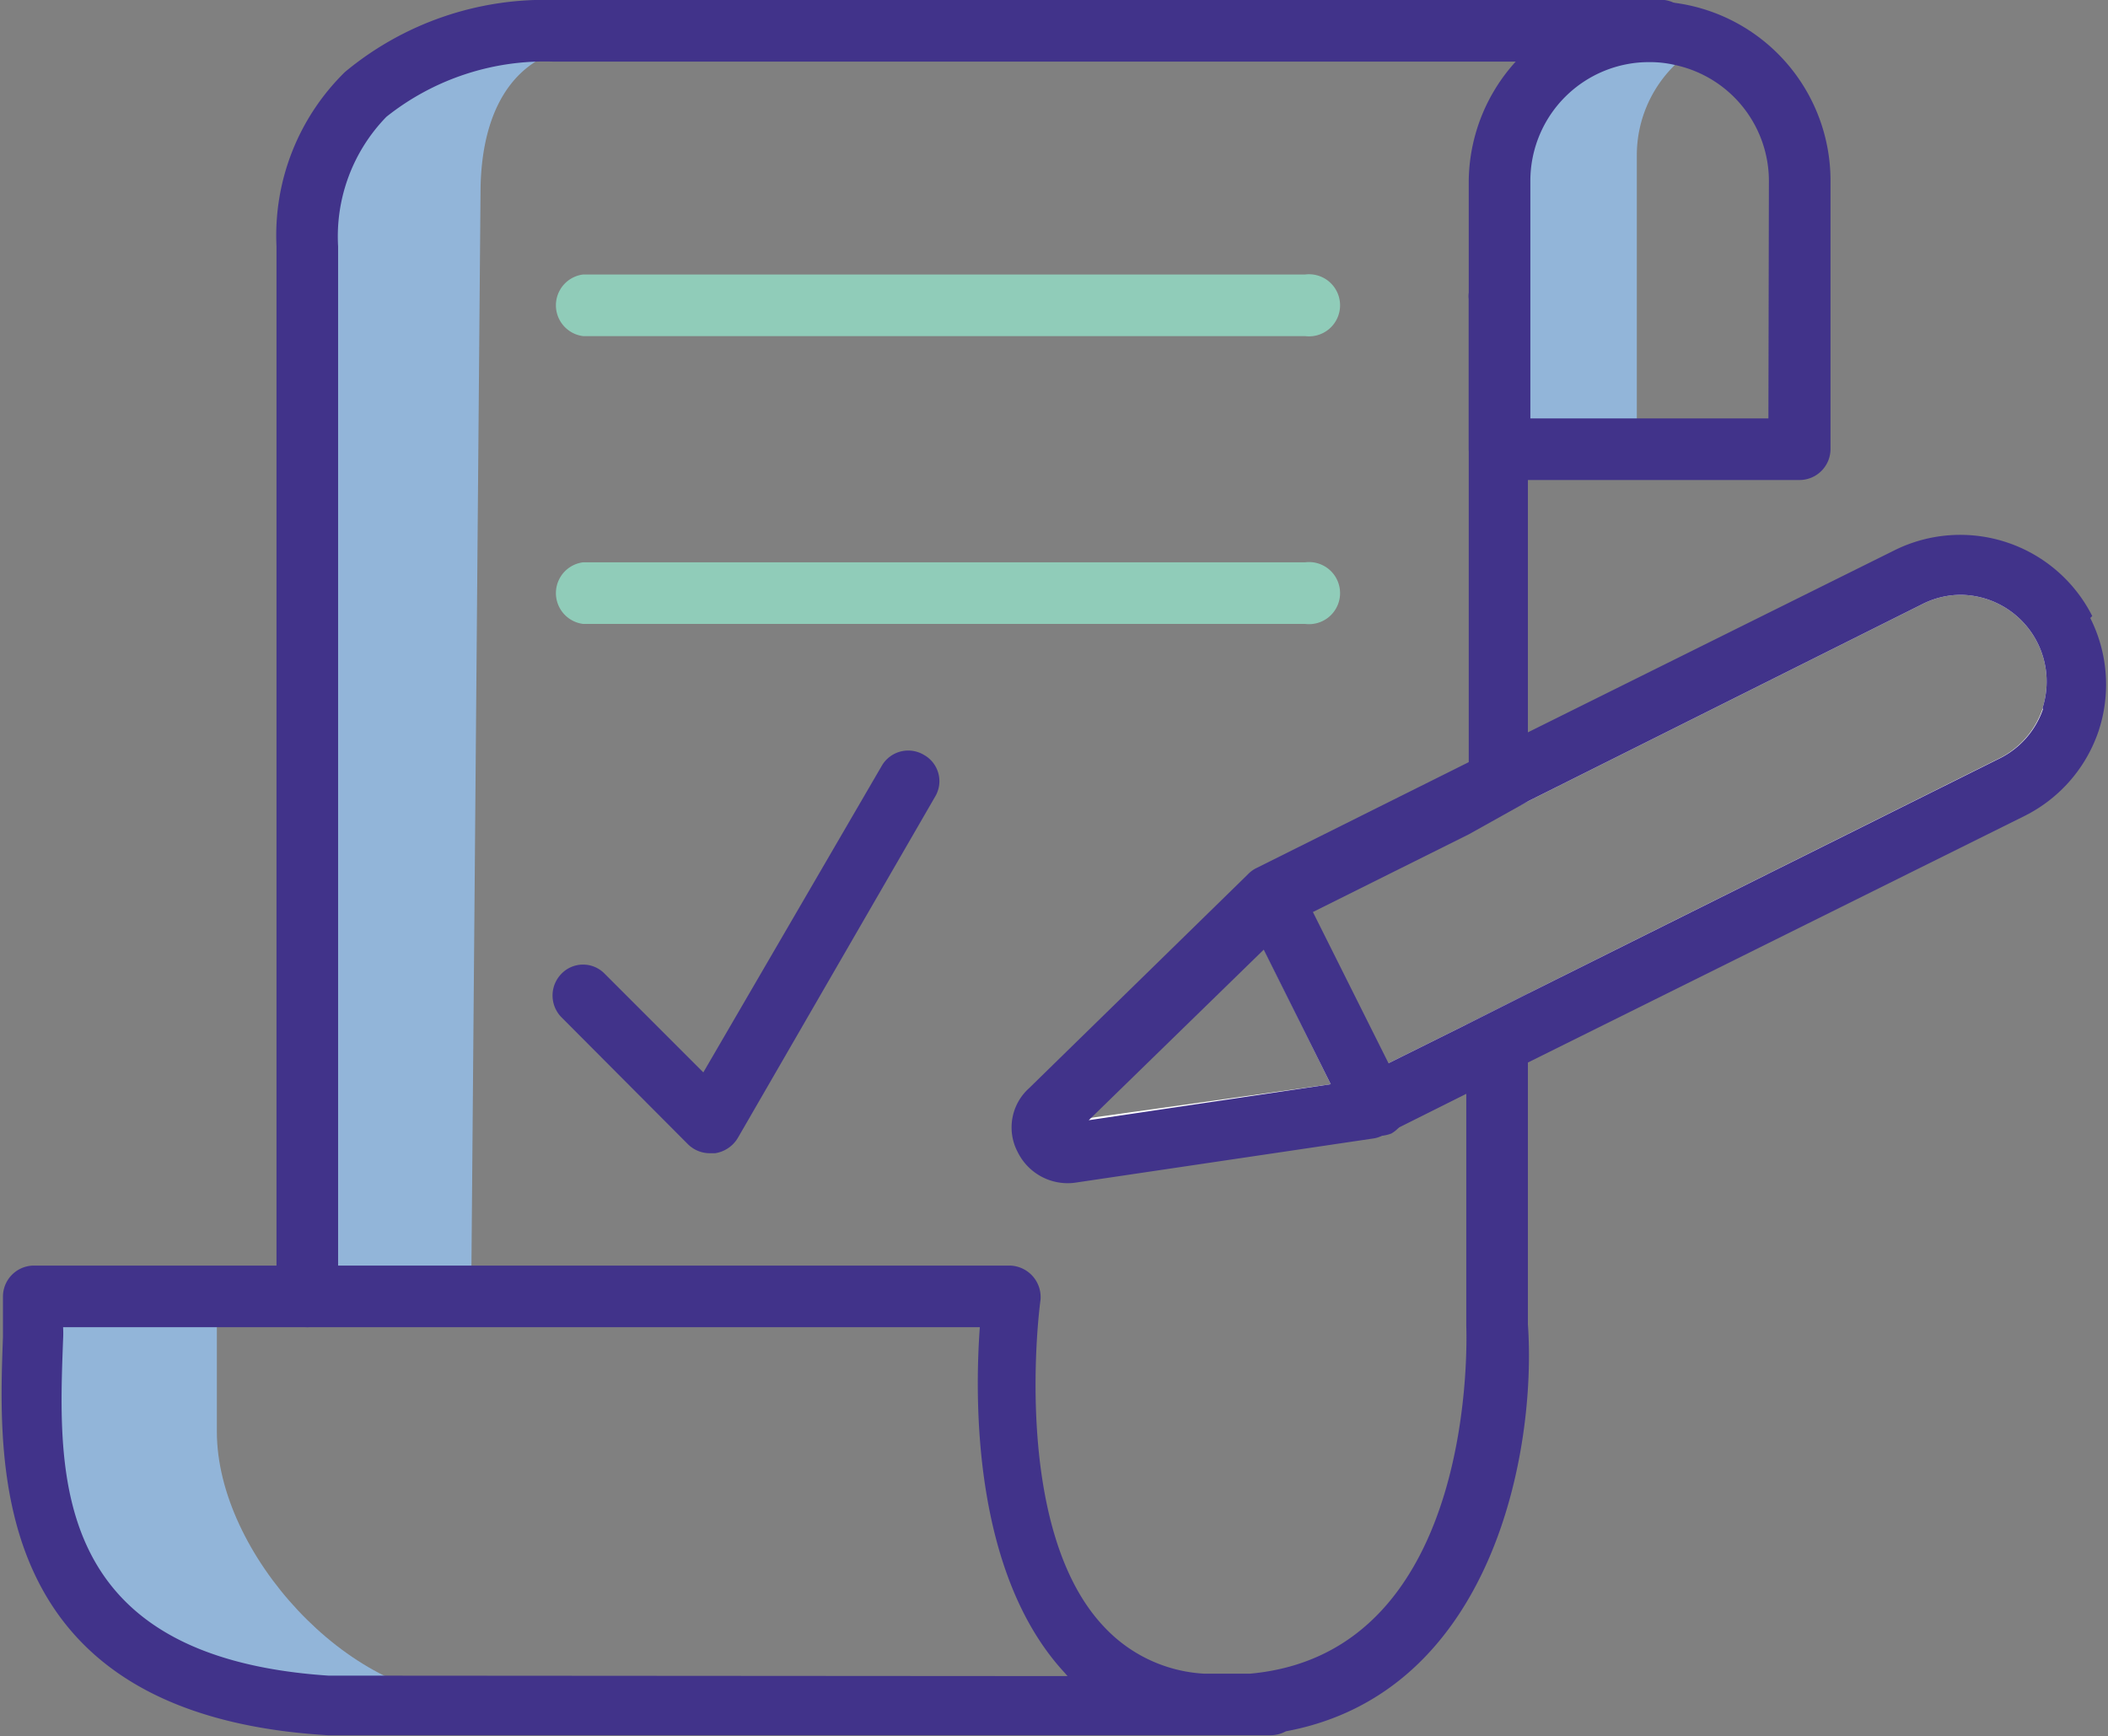 <svg xmlns="http://www.w3.org/2000/svg" viewBox="0 0 42.77 35.23"><rect x="0" y="0" width="42.77" height="35.23" fill="#808080" stroke="none"/><defs><style>.cls-1{fill:#90ccb9;}.cls-2{fill:#92b5d9;}.cls-3{fill:#41338a;}.cls-4{fill:#fff;}</style></defs><title>produktkravsguiden</title><g id="Lager_2" data-name="Lager 2"><g id="Layer_1" data-name="Layer 1"><path class="cls-1" d="M26.48,6.82H11.83a.63.63,0,0,1,0-1.25H26.48a.63.63,0,1,1,0,1.25Z"/><path class="cls-1" d="M26.48,12.66H11.83a.63.63,0,0,1,0-1.25H26.48a.63.63,0,1,1,0,1.25Z"/><path class="cls-2" d="M34.55.9a2.55,2.55,0,0,0-3.77,2.25v6h2.43v-6A2.56,2.56,0,0,1,34.55.9Z"/><path class="cls-2" d="M4.4,29.05V26.3H.63v2.75c0,2.48,2.68,5.39,5.11,5.39H9.51C7.08,34.44,4.4,31.53,4.4,29.05Z"/><path class="cls-2" d="M12.17.91H9.59A3.09,3.09,0,0,0,6.42,3.84L6.23,26.3H9.56L9.75,3.84C9.77,2.22,10.44.91,12.17.91Z"/><path class="cls-3" d="M6.24,26.93a.63.63,0,0,1-.63-.63V5A4.64,4.64,0,0,1,7,1.46,6.34,6.34,0,0,1,11.25,0H33.77a.63.63,0,0,1,0,1.25H11.22A5.16,5.16,0,0,0,7.84,2.37,3.48,3.48,0,0,0,6.86,5V26.3A.63.63,0,0,1,6.24,26.93Z"/><path class="cls-3" d="M31,26.87V20.16l-1.25.63V26.9c0,.07.29,6.63-4.38,7.06h-.95a3,3,0,0,1-2-.93c-1.93-2-1.32-6.59-1.31-6.64a.64.64,0,0,0-.62-.71H.68a.63.63,0,0,0-.62.63c0,.24,0,.52,0,.82-.1,2.68-.28,7.67,6.59,8.08H24.41l.51,0,.55,0h.31a.65.65,0,0,0,.31-.08C30.29,34.35,31.18,29.44,31,26.87ZM6.66,34C1,33.62,1.18,29.9,1.28,27.18a2.18,2.18,0,0,0,0-.25H19.88c-.11,1.51-.13,5,1.71,7l.07.08ZM30.78,5.57a.58.58,0,0,0-.36-.12.62.62,0,0,0-.62.5.49.49,0,0,0,0,.12V16.89L31,16.26V6.07A.6.6,0,0,0,30.78,5.57Z"/><path class="cls-3" d="M34,.06h0a2.74,2.74,0,0,0-.5,0A3.65,3.65,0,0,0,29.8,3.67V9.11a.63.63,0,0,0,.62.63h6.09a.63.63,0,0,0,.63-.63V3.67A3.64,3.64,0,0,0,34,.06Zm1.88,8.43H31.05V3.67a2.41,2.41,0,0,1,2.42-2.41,2.24,2.24,0,0,1,.52.06,2.41,2.41,0,0,1,1.9,2.35Z"/><path class="cls-4" d="M41.89,12.78a2.35,2.35,0,0,0-3.17-1.06L31,15.56l-1.25.63L26.36,17.9l-.56.28-.47.46-4,3.92a.46.46,0,0,0-.08.55.48.48,0,0,0,.49.27l5.56-.82.51-.08h0l.11-.06.56-.28,1.31-.65L31,20.86l9.8-4.9A2.35,2.35,0,0,0,41.89,12.78ZM22.08,22.69l3.55-3.46L27,22Zm19.36-8.3a1.75,1.75,0,0,1-.88,1L31,20.16l-1.25.63-1.59.79-1.56-3.12,3.15-1.57L31,16.26l8-4a1.73,1.73,0,0,1,.79-.19,1.76,1.76,0,0,1,1.65,2.3Z"/><path class="cls-3" d="M42.45,12.5a3,3,0,0,0-4-1.34L31,14.86l-1.25.63-4.27,2.13a.61.61,0,0,0-.16.12s0,0,0,0l-4.44,4.34a1.07,1.07,0,0,0-.23,1.3A1.13,1.13,0,0,0,21.8,24h0l6.07-.9a.55.55,0,0,0,.18-.06l.11-.05h0l0,0,1.56-.78L31,21.56l10.07-5a3,3,0,0,0,1.51-1.73,3,3,0,0,0-.17-2.29Zm-1,1.89a1.75,1.75,0,0,1-.88,1L31,20.16l-1.25.63-1.59.79-.55.28L27,22l-4.91.73,3.55-3.46.54-.53.47-.24,3.15-1.57L31,16.26l8-4a1.73,1.73,0,0,1,.79-.19,1.76,1.76,0,0,1,1.65,2.3Z"/><path class="cls-3" d="M28.23,23l0,0h0a.75.75,0,0,1-.26.05.62.62,0,0,1-.56-.34L27,22l-1.36-2.73-.3-.59-.09-.18a.62.62,0,0,1,.11-.71s0,0,0,0a.61.61,0,0,1,.16-.12.63.63,0,0,1,.84.28l.28.56,1.56,3.12.28.56A.62.62,0,0,1,28.23,23Z"/><path class="cls-3" d="M14.41,23.4a.63.63,0,0,1-.45-.18l-2.57-2.58a.63.63,0,0,1,0-.88.61.61,0,0,1,.88,0l2,2,3.62-6.22a.62.62,0,0,1,.86-.22.61.61,0,0,1,.22.85l-4,6.92a.65.65,0,0,1-.46.31Z"/></g></g></svg>